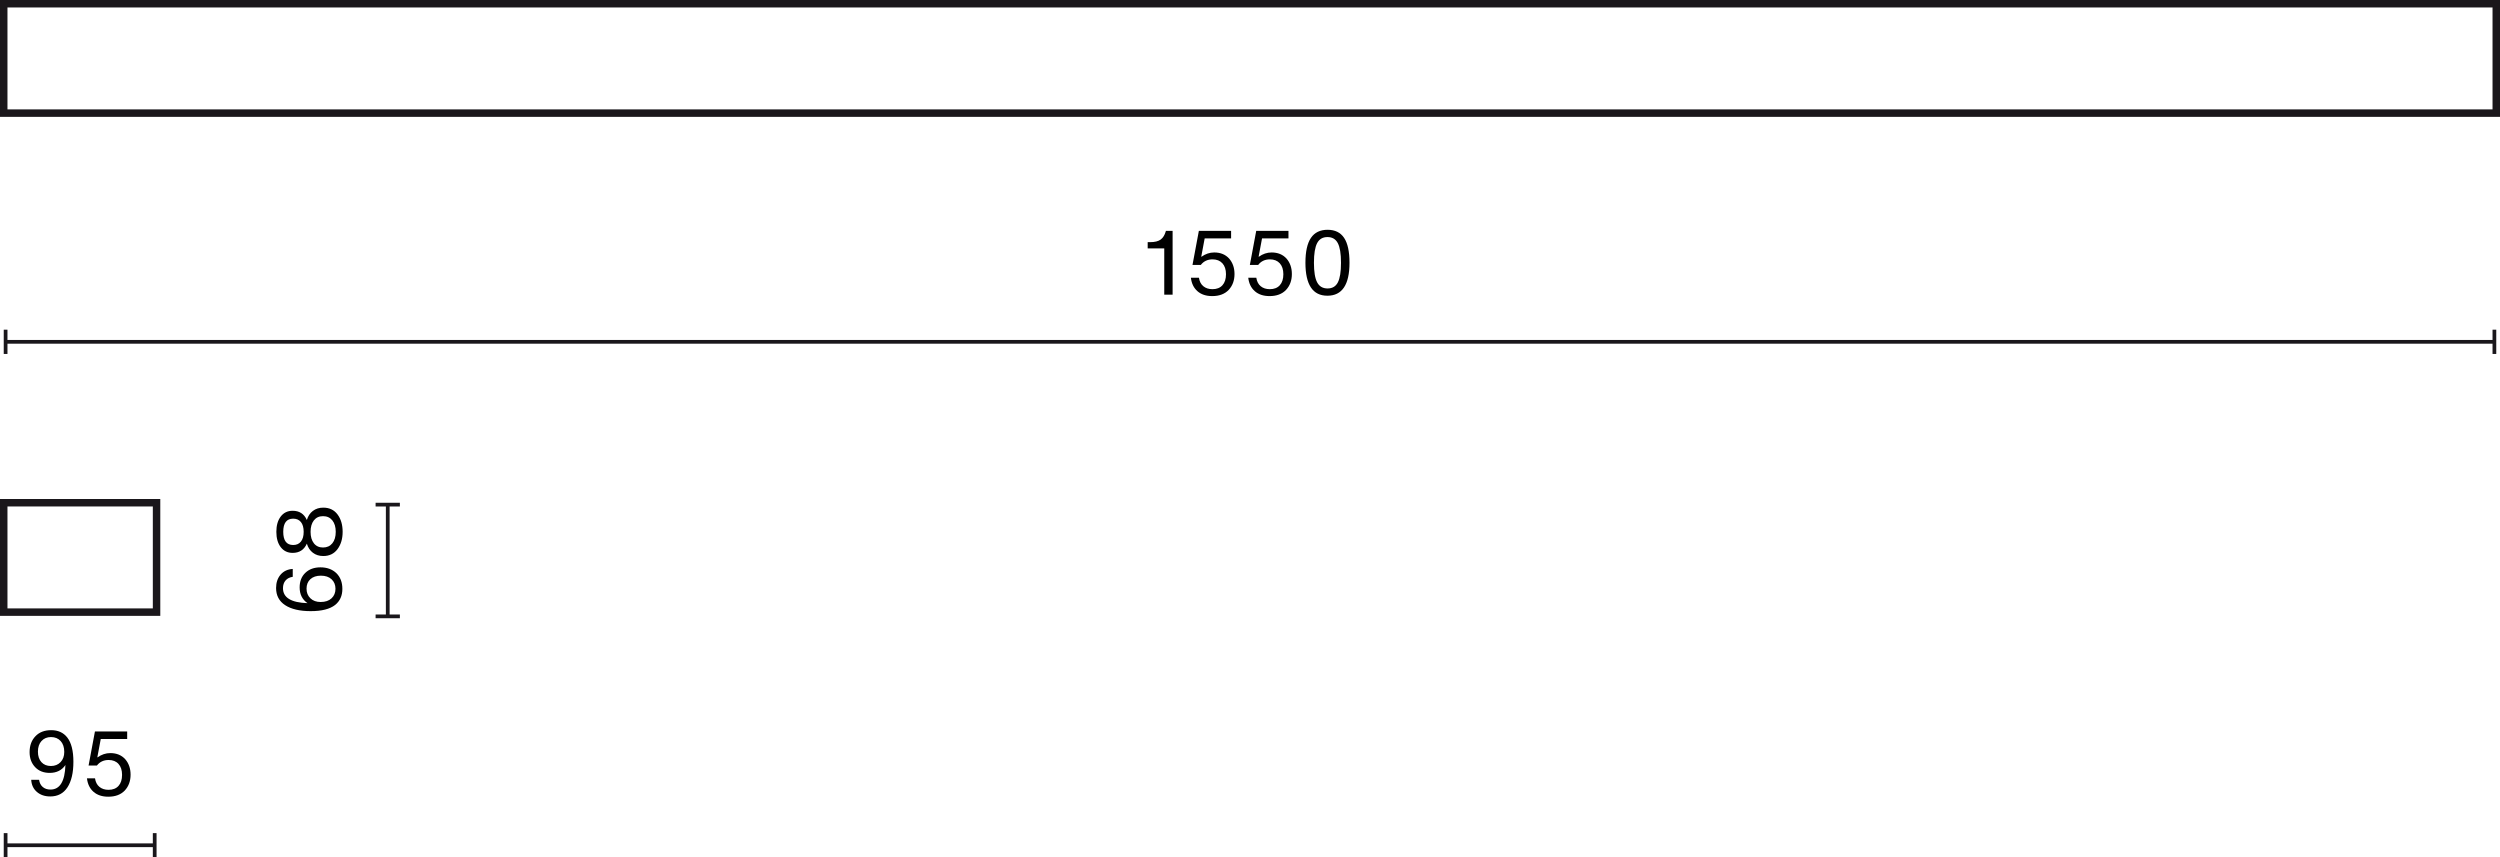 <?xml version="1.0" encoding="UTF-8"?>
<svg id="Warstwa_1" data-name="Warstwa 1" xmlns="http://www.w3.org/2000/svg" width="334.713" height="114.793" viewBox="0 0 334.713 114.793">
  <defs>
    <style>
      .cls-1 {
        isolation: isolate;
      }

      .cls-2 {
        fill: #1a171b;
      }
    </style>
  </defs>
  <path class="cls-2" d="M334.713,15.646H0V0H334.713V15.646ZM1,14.646H333.713V1H1V14.646Z"/>
  <path class="cls-2" d="M21.461,82.458H0v-15.646H21.461v15.646Zm-20.461-1H20.461v-13.646H1v13.646Z"/>
  <g>
    <rect class="cls-2" x=".75" y="45.515" width="333.213" height=".5"/>
    <rect class="cls-2" x=".5" y="44.14" width=".5" height="3.25"/>
    <rect class="cls-2" x="333.713" y="44.14" width=".5" height="3.25"/>
  </g>
  <g class="cls-1">
    <path d="M155.877,39.448v-6.188h-2.219v-.839h.324c.624,0,1.096-.116,1.416-.348,.304-.232,.523-.576,.66-1.032l.036-.132h.9v8.54h-1.116Z"/>
    <path d="M160.323,38.987c-.5-.436-.793-1.038-.881-1.806h1.079c.072,.496,.268,.876,.588,1.14s.728,.396,1.223,.396c.576,0,1.021-.176,1.337-.527s.474-.844,.474-1.475c0-.624-.16-1.112-.479-1.463s-.76-.527-1.319-.527c-.664,0-1.188,.248-1.571,.743h-1.115l.852-4.558h4.317v1.008h-3.538l-.456,2.435,.024,.024c.536-.384,1.107-.576,1.715-.576,.832,0,1.495,.272,1.991,.815,.479,.552,.72,1.243,.72,2.075,0,.855-.26,1.563-.78,2.123-.528,.552-1.263,.828-2.207,.828-.816,0-1.473-.218-1.973-.653Z"/>
    <path d="M168.003,38.987c-.5-.436-.793-1.038-.881-1.806h1.079c.072,.496,.268,.876,.588,1.14s.728,.396,1.223,.396c.576,0,1.021-.176,1.337-.527s.474-.844,.474-1.475c0-.624-.16-1.112-.479-1.463s-.76-.527-1.319-.527c-.664,0-1.188,.248-1.571,.743h-1.115l.852-4.558h4.317v1.008h-3.538l-.456,2.435,.024,.024c.536-.384,1.107-.576,1.715-.576,.832,0,1.495,.272,1.991,.815,.479,.552,.72,1.243,.72,2.075,0,.855-.26,1.563-.78,2.123-.528,.552-1.263,.828-2.207,.828-.816,0-1.473-.218-1.973-.653Z"/>
    <path d="M174.778,35.179c0-1.496,.246-2.605,.737-3.329s1.233-1.085,2.225-1.085c.991,0,1.729,.359,2.212,1.079,.484,.72,.726,1.831,.726,3.334,0,2.942-.987,4.414-2.962,4.414-1.958,0-2.938-1.471-2.938-4.414Zm2.962,3.442c.64,0,1.099-.271,1.379-.815s.42-1.419,.42-2.626-.142-2.083-.426-2.626c-.284-.544-.746-.815-1.385-.815s-1.102,.271-1.385,.815c-.284,.543-.426,1.419-.426,2.626,0,1.215,.144,2.091,.432,2.626,.288,.544,.752,.815,1.392,.815Z"/>
  </g>
  <g>
    <rect class="cls-2" x=".75" y="112.917" width="19.96" height=".5"/>
    <rect class="cls-2" x=".5" y="111.543" width=".5" height="3.25"/>
    <rect class="cls-2" x="20.461" y="111.543" width=".5" height="3.25"/>
  </g>
  <g>
    <rect class="cls-2" x="51.663" y="67.562" width=".5" height="14.961"/>
    <rect class="cls-2" x="50.287" y="82.272" width="3.25" height=".5"/>
    <rect class="cls-2" x="50.287" y="67.312" width="3.25" height=".5"/>
  </g>
  <g class="cls-1">
    <path d="M9.827,101.992c0,1.471-.266,2.612-.798,3.424s-1.297,1.217-2.296,1.217c-.728,0-1.325-.201-1.793-.605-.468-.403-.722-.945-.762-1.625h1.055c.056,.408,.218,.728,.486,.959,.268,.232,.614,.349,1.038,.349,1.263,0,1.931-1.096,2.003-3.286-.48,.703-1.184,1.055-2.111,1.055-.808,0-1.456-.256-1.943-.768-.496-.52-.744-1.191-.744-2.015,0-.88,.264-1.591,.792-2.135,.512-.536,1.211-.804,2.099-.804,.919,0,1.635,.324,2.147,.972,.552,.704,.828,1.791,.828,3.263Zm-1.721,.048c.332-.345,.498-.8,.498-1.368,0-.615-.162-1.101-.485-1.457-.324-.355-.754-.533-1.29-.533-.528,0-.951,.176-1.271,.527s-.48,.828-.48,1.428c0,.592,.156,1.059,.468,1.403,.312,.344,.736,.516,1.271,.516,.527,0,.958-.172,1.289-.516Z"/>
    <path d="M12.524,106.015c-.5-.436-.793-1.037-.881-1.805h1.079c.072,.495,.268,.875,.588,1.139s.728,.396,1.223,.396c.576,0,1.021-.176,1.337-.528,.316-.352,.474-.843,.474-1.476,0-.623-.16-1.111-.479-1.463s-.76-.527-1.319-.527c-.664,0-1.188,.248-1.571,.744h-1.115l.852-4.559h4.317v1.008h-3.538l-.456,2.435,.024,.024c.536-.384,1.107-.576,1.715-.576,.832,0,1.495,.272,1.991,.816,.479,.551,.72,1.242,.72,2.074,0,.855-.26,1.563-.78,2.123-.528,.552-1.263,.827-2.207,.827-.816,0-1.473-.218-1.973-.653Z"/>
  </g>
  <g class="cls-1">
    <path d="M40.885,76.689c.512-.487,1.183-.73,2.015-.73,.879,0,1.591,.26,2.135,.779,.536,.527,.803,1.23,.803,2.11,0,.911-.324,1.627-.971,2.147-.704,.551-1.791,.827-3.262,.827s-2.613-.266-3.424-.798c-.812-.531-1.217-1.297-1.217-2.297,0-.728,.202-1.325,.605-1.793,.404-.468,.946-.721,1.625-.762v1.056c-.408,.056-.728,.218-.959,.485-.232,.269-.348,.614-.348,1.038,0,1.263,1.096,1.931,3.286,2.003-.703-.48-1.055-1.184-1.055-2.111,0-.815,.256-1.467,.768-1.955Zm4.03,2.135c0-.52-.176-.943-.528-1.271-.344-.32-.819-.479-1.427-.479-.591,0-1.059,.155-1.403,.467-.344,.312-.516,.736-.516,1.271,0,.528,.172,.958,.516,1.289,.344,.332,.8,.498,1.368,.498,.624,0,1.111-.164,1.463-.491,.352-.328,.528-.756,.528-1.284Z"/>
    <path d="M45.874,71.205c0,.928-.228,1.699-.684,2.314s-1.091,.924-1.907,.924c-.544,0-1.008-.146-1.392-.438-.384-.293-.651-.694-.803-1.206h-.012c-.368,.815-1,1.224-1.895,1.224-.671,0-1.203-.256-1.595-.768-.392-.512-.587-1.195-.587-2.051s.196-1.539,.587-2.051c.392-.512,.924-.768,1.595-.768,.896,0,1.527,.407,1.895,1.223h.012c.152-.512,.419-.913,.803-1.205s.848-.438,1.392-.438c.815,0,1.451,.304,1.907,.911,.456,.608,.684,1.384,.684,2.327Zm-5.583-1.308c-.244-.304-.589-.456-1.038-.456-.887,0-1.331,.588-1.331,1.764,0,1.175,.444,1.763,1.331,1.763,.448,0,.794-.153,1.038-.462,.244-.308,.366-.741,.366-1.301,0-.568-.122-1.004-.366-1.308Zm4.66,1.308c0-.648-.152-1.16-.456-1.535-.304-.376-.719-.564-1.247-.564-.52,0-.928,.188-1.224,.564-.295,.375-.443,.887-.443,1.535,0,.647,.148,1.159,.443,1.535,.296,.375,.704,.563,1.224,.563,.528,0,.943-.188,1.247-.563,.304-.376,.456-.888,.456-1.535Z"/>
  </g>
</svg>
